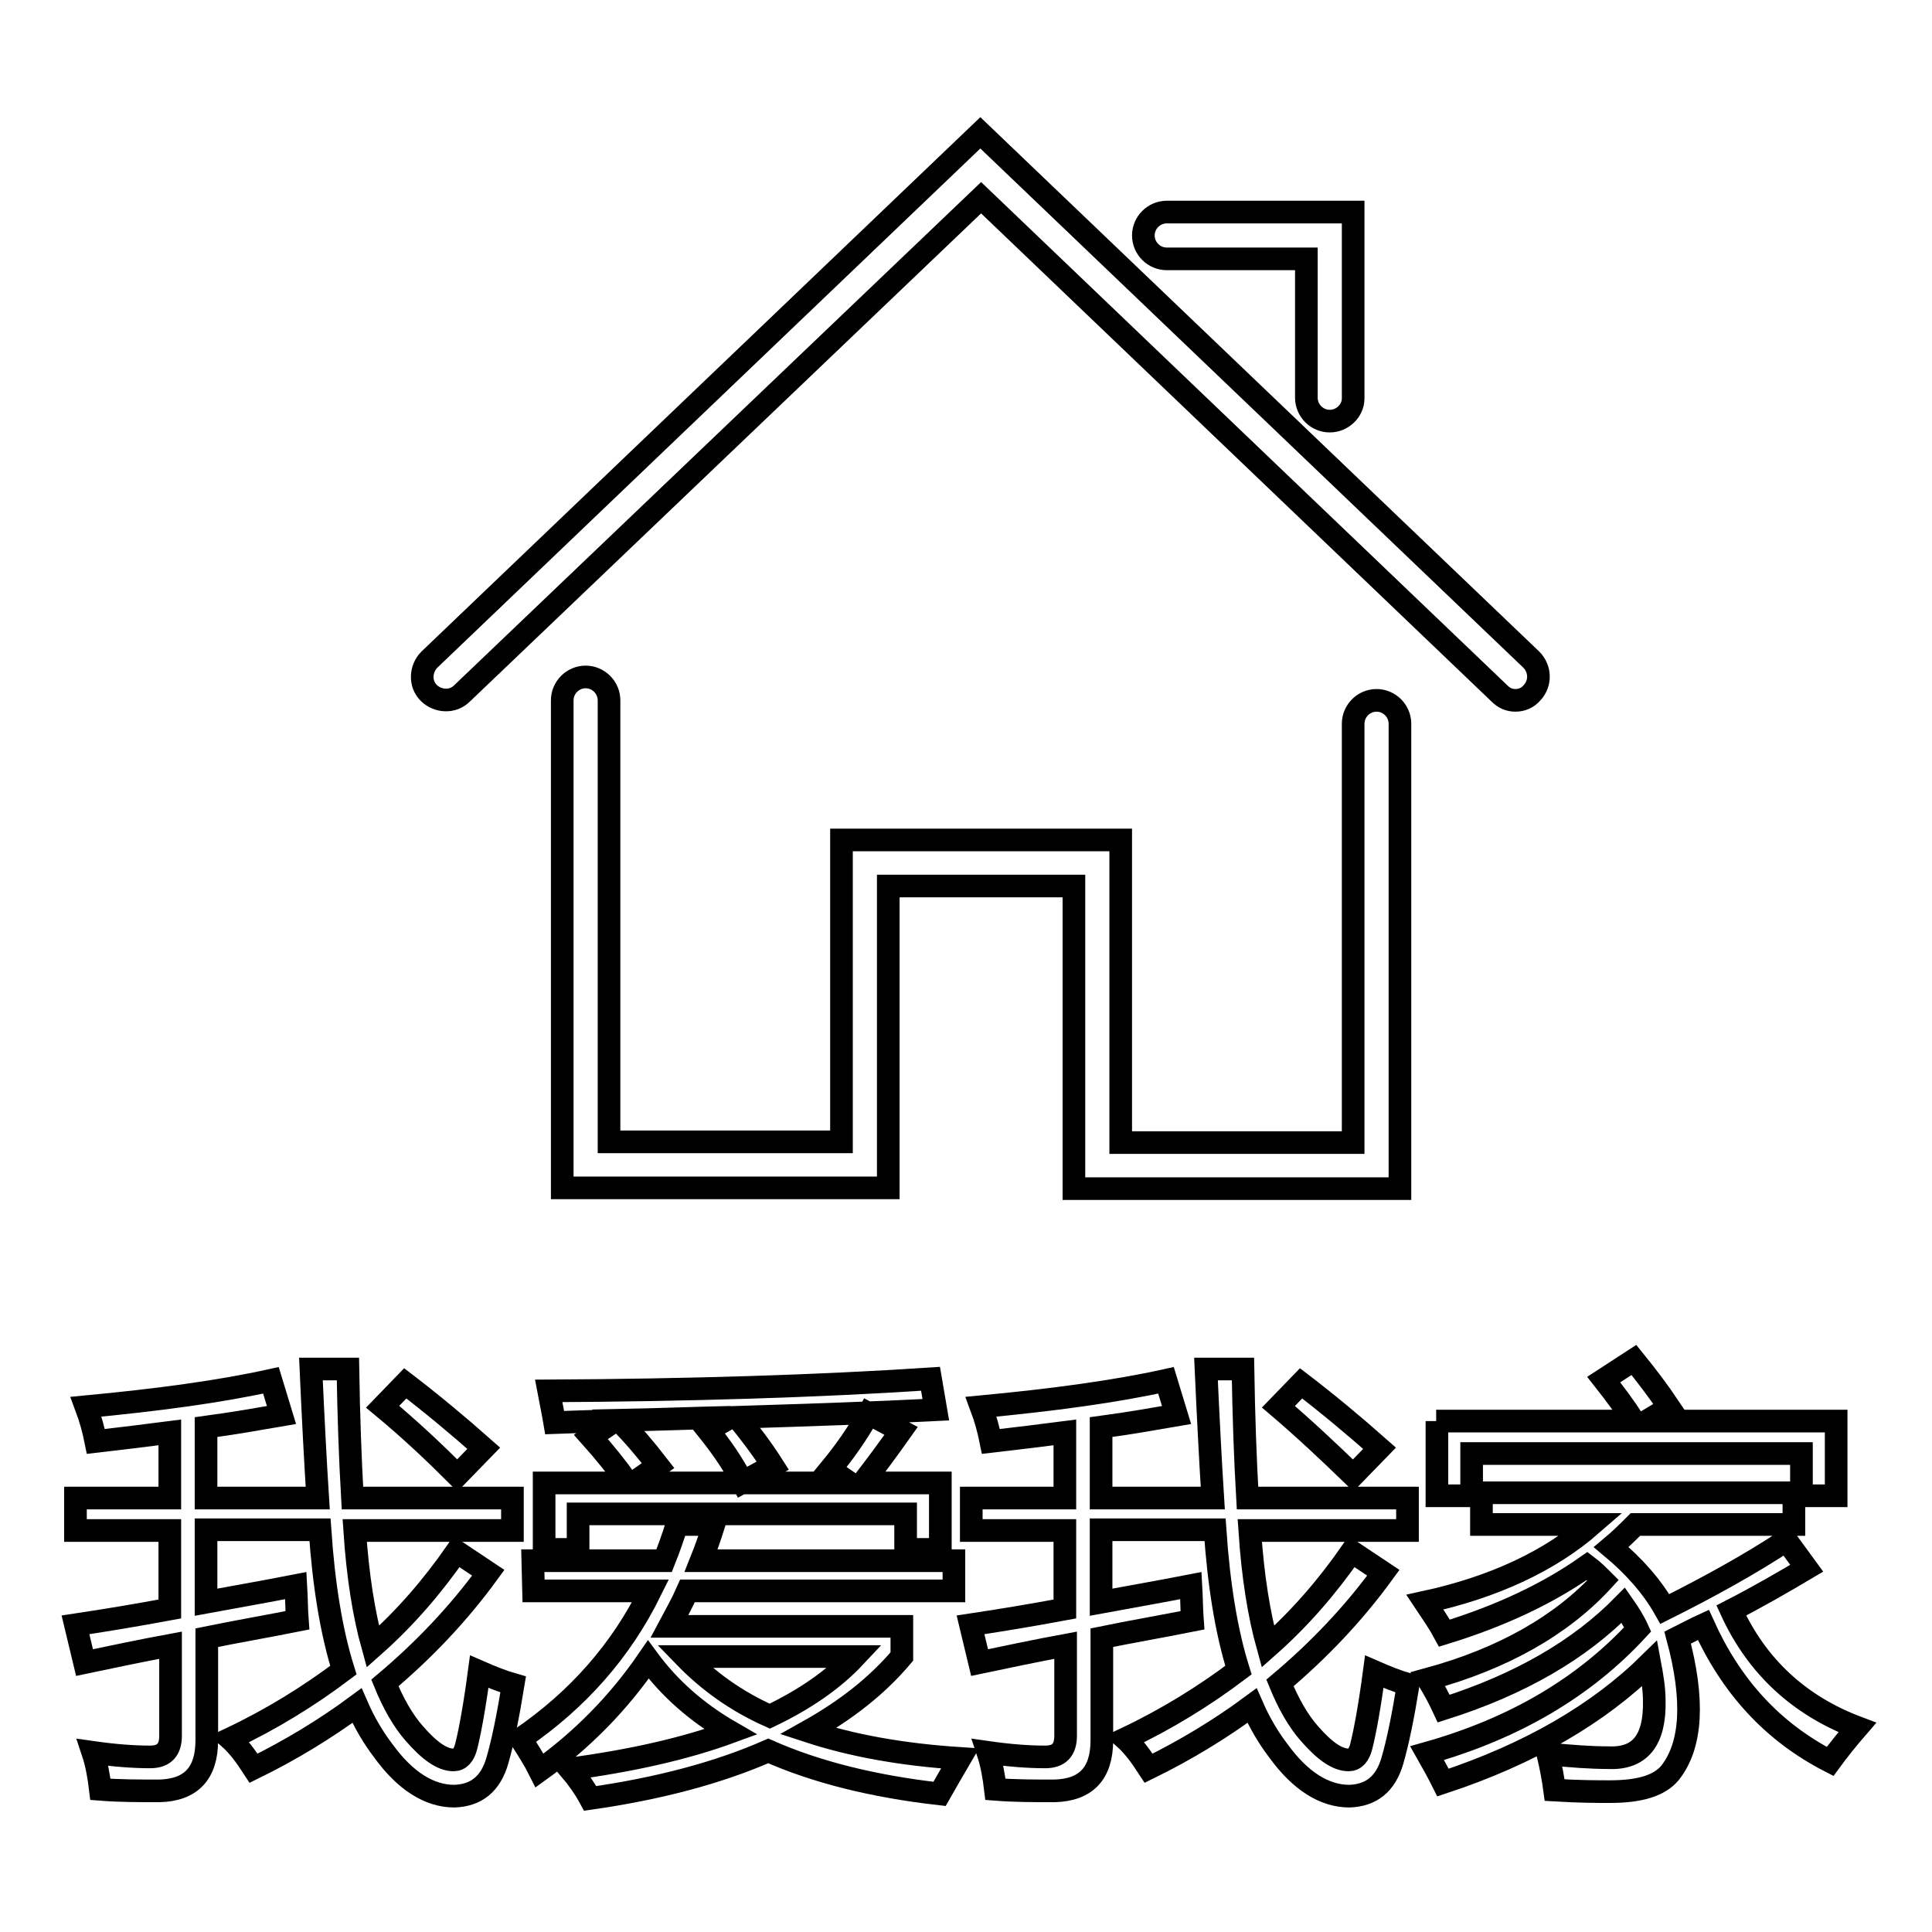<?xml version="1.0" encoding="utf-8"?>
<!-- Svg Vector Icons : http://www.onlinewebfonts.com/icon -->
<!DOCTYPE svg PUBLIC "-//W3C//DTD SVG 1.1//EN" "http://www.w3.org/Graphics/SVG/1.1/DTD/svg11.dtd">
<svg version="1.1" xmlns="http://www.w3.org/2000/svg" xmlns:xlink="http://www.w3.org/1999/xlink" x="0px" y="0px" viewBox="0 0 256 256" enable-background="new 0 0 256 256" xml:space="preserve">
<g><g><path stroke-width="3" fill-opacity="0" stroke="#000000"  d="M185.4,157.5h-43.1v-40.1h-24.6v40H74.5V92.8c0-1.7,1.4-3.1,3.1-3.1c1.7,0,3.1,1.4,3.1,3.1v58.5h30.8v-40h37v40.1h30.8V95.9c0-1.7,1.4-3.1,3.1-3.1c1.7,0,3.1,1.4,3.1,3.1V157.5L185.4,157.5z"/><path stroke-width="3" fill-opacity="0" stroke="#000000"  d="M200.8,92.8c-0.8,0-1.5-0.3-2.1-0.9L130,26.2L61.2,91.9c-1.2,1.2-3.2,1.1-4.4-0.1s-1.1-3.2,0.1-4.4l73-69.8l73,69.8c1.2,1.2,1.3,3.1,0.1,4.4C202.4,92.5,201.6,92.8,200.8,92.8z"/><path stroke-width="3" fill-opacity="0" stroke="#000000"  d="M176.2,55.8c-1.7,0-3.1-1.4-3.1-3.1V34.3h-18.5c-1.7,0-3.1-1.4-3.1-3.1c0-1.7,1.4-3.1,3.1-3.1h24.7v24.7C179.3,54.4,177.9,55.8,176.2,55.8z"/><path stroke-width="3" fill-opacity="0" stroke="#000000"  d="M30.5,230.4c5.5-2.6,10.5-5.7,15-9.1c-1.6-5.1-2.6-11.3-3.1-18.6H27.3v9.6c3.8-0.7,7.8-1.4,11.9-2.2c0.1,1.7,0.1,3.3,0.2,4.6c-4,0.8-8.1,1.5-12,2.3v13.6c0,4.4-2.1,6.6-6.3,6.7c-2.6,0-5.2,0-7.8-0.2c-0.2-1.7-0.5-3.4-1-4.9c2.8,0.4,5.3,0.6,7.6,0.6c1.8,0,2.7-0.9,2.7-2.8v-12c-3.8,0.7-7.6,1.5-11.4,2.3l-1.2-5c4-0.6,8.2-1.3,12.5-2.1v-10.4H10v-4.3h12.5v-8.7c-3.1,0.4-6.3,0.8-9.8,1.2c-0.3-1.5-0.7-3-1.3-4.6c9.5-0.9,17.7-2,24.5-3.5l1.4,4.6c-2.9,0.5-6.3,1.1-10,1.6v9.4h14.8c-0.3-4.7-0.6-10.4-0.9-17.1h4.9c0.1,6.2,0.3,11.9,0.6,17.1h21.2v4.3H47c0.4,6,1.2,11.1,2.4,15.4c4.3-3.8,7.9-8,11.1-12.6l4.2,2.8c-4,5.5-8.6,10.3-13.7,14.6c1.1,2.7,2.4,5,3.9,6.7c2,2.3,3.7,3.5,5.2,3.5c0.8,0,1.4-0.6,1.7-1.9c0.5-2,1.1-5.3,1.7-9.8c1.6,0.7,3.1,1.3,4.5,1.7c-0.7,4.3-1.4,7.7-2.1,10.1c-0.9,3.1-2.8,4.6-5.7,4.7c-3.3,0-6.5-2-9.4-6c-1.3-1.7-2.5-3.7-3.5-6c-4.2,3.1-8.8,5.9-13.7,8.3C32.5,232.6,31.5,231.3,30.5,230.4z M50.7,186.4l3-3.1c3.4,2.6,6.9,5.5,10.4,8.6l-3.5,3.6C57.5,192.4,54.2,189.3,50.7,186.4z"/><path stroke-width="3" fill-opacity="0" stroke="#000000"  d="M70.6,206.8H88c0.6-1.5,1.2-3.2,1.7-4.8h4.9c-0.5,1.6-1.1,3.3-1.7,4.8h33.5v4H91.1c-0.7,1.6-1.6,3.2-2.4,4.7h30.8v4c-3.3,3.9-7.4,7.1-12.4,9.9c5.8,1.9,12.4,3.1,20.1,3.6c-1,1.7-1.9,3.3-2.7,4.7c-8.8-1-16.4-2.9-22.7-5.7c-6.6,2.9-14.5,5-23.6,6.3c-0.7-1.3-1.6-2.6-2.7-3.9c8.2-1.1,15.3-2.7,21.3-4.9c-4.5-2.6-8.1-5.8-10.9-9.6c-3.9,5.7-8.7,10.6-14.4,14.7c-0.7-1.4-1.6-2.8-2.5-4.2c7.6-5.2,13.3-11.7,17.2-19.6H70.7L70.6,206.8L70.6,206.8z M93.8,189.5l3-1.7c-4.7,0.1-9.7,0.3-14.8,0.4c1.8,1.8,3.5,3.8,5.2,6l-3.3,2.3h28.7l-2.6-1.8c1.9-2.3,3.6-4.7,5.1-7.4l4.3,2.3c-1.7,2.4-3.4,4.7-5.1,6.9h10.3v8.8H120v-4.7H76.6v4.7h-4.5v-8.8h11.1c-1.5-2.1-3.2-4.2-4.9-6.1l3.1-2.1c-2.6,0-5.2,0.1-7.9,0.2c-0.2-1.2-0.5-2.6-0.8-4.2c18.5-0.1,35.4-0.6,50.6-1.6l0.7,4.1c-7.9,0.4-16.7,0.7-26.3,1c1.7,2.1,3.3,4.2,4.7,6.4l-4,2.2C97,193.7,95.4,191.5,93.8,189.5z M113.3,219.5H90.7c3.1,3.2,6.8,5.9,11.3,7.9C106.6,225.2,110.4,222.6,113.3,219.5z"/><path stroke-width="3" fill-opacity="0" stroke="#000000"  d="M149.1,230.4c5.5-2.6,10.5-5.7,15-9.1c-1.6-5.1-2.6-11.3-3.1-18.6h-15.1v9.6c3.8-0.7,7.8-1.4,11.9-2.2c0.1,1.7,0.1,3.3,0.2,4.6c-4,0.8-8.1,1.5-12,2.3v13.6c0,4.4-2.1,6.6-6.3,6.7c-2.6,0-5.2,0-7.8-0.2c-0.2-1.7-0.5-3.4-1-4.9c2.8,0.4,5.3,0.6,7.6,0.6c1.8,0,2.7-0.9,2.7-2.8v-12c-3.8,0.7-7.6,1.5-11.4,2.3l-1.2-5c4-0.6,8.2-1.3,12.5-2.1v-10.4h-12.4v-4.3h12.4v-8.7c-3.1,0.4-6.3,0.8-9.8,1.2c-0.3-1.5-0.7-3-1.3-4.6c9.5-0.9,17.7-2,24.5-3.5l1.4,4.6c-2.9,0.5-6.3,1.1-10,1.6v9.4h14.8c-0.3-4.7-0.6-10.5-0.9-17.1h4.9c0.1,6.2,0.3,11.9,0.6,17.1h21.2v4.3h-20.9c0.4,6,1.2,11.1,2.4,15.4c4.3-3.8,7.9-8,11.1-12.6l4.2,2.8c-4,5.5-8.6,10.3-13.7,14.6c1.1,2.7,2.4,5,3.9,6.7c2,2.3,3.7,3.5,5.2,3.5c0.8,0,1.4-0.6,1.7-1.9c0.5-2,1.1-5.3,1.7-9.8c1.6,0.7,3.1,1.3,4.5,1.7c-0.7,4.3-1.4,7.7-2.1,10.1c-0.9,3.1-2.8,4.6-5.7,4.7c-3.3,0-6.5-2-9.4-6c-1.3-1.7-2.5-3.7-3.5-6c-4.2,3.1-8.8,5.9-13.7,8.3C151.1,232.6,150.1,231.3,149.1,230.4z M169.4,186.4l3-3.1c3.4,2.6,6.9,5.5,10.4,8.6l-3.5,3.6C176.1,192.4,172.8,189.3,169.4,186.4z"/><path stroke-width="3" fill-opacity="0" stroke="#000000"  d="M189.1,232.3c11.7-3.3,20.9-8.8,27.9-16.4c-0.5-1.1-1.2-2.2-1.9-3.2c-5.8,5.9-13.7,10.5-23.8,13.7c-0.6-1.3-1.3-2.6-2.1-3.9c9.9-2.7,17.7-7.1,23.2-13.1c-0.6-0.6-1.3-1.3-2.1-1.9c-5.1,3.6-11.4,6.6-18.9,8.9c-0.7-1.3-1.6-2.6-2.6-4.1c9.2-2,16.6-5.5,22.1-10.3h-14.6v-4.2h41.4v4.2h-21c-1,1-2,2-3.2,3c3,2.5,5.4,5.2,7.1,8.2c6-3,11.4-6,16.1-9.1l2.7,3.7c-3.2,1.9-6.5,3.8-10,5.6c3.4,7.4,9,12.6,16.7,15.5c-1.3,1.5-2.5,3-3.6,4.5c-7.6-3.9-13.1-9.9-16.8-18.1c-1.1,0.5-2.2,1.1-3.4,1.7c2.2,8.2,1.9,14.2-1,17.9c-1.4,1.7-4,2.5-8,2.5c-1.5,0-4,0-7.3-0.2c-0.2-1.5-0.5-3.1-0.9-4.8c3,0.3,5.7,0.5,8,0.5c4.2,0.2,6.2-2.3,6.1-7.5c0-1.7-0.3-3.4-0.6-5c-6.8,6.7-15.9,12-27.4,15.8C190.6,235,189.9,233.7,189.1,232.3z M190.3,188.3h26.2c-1.1-1.7-2.5-3.6-4-5.5l4-2.6c1.7,2.1,3.3,4.2,4.7,6.3l-3,1.8h25.1v9.9h-4.6v-5.6H195v5.6h-4.6V188.3z"/></g></g>
</svg>